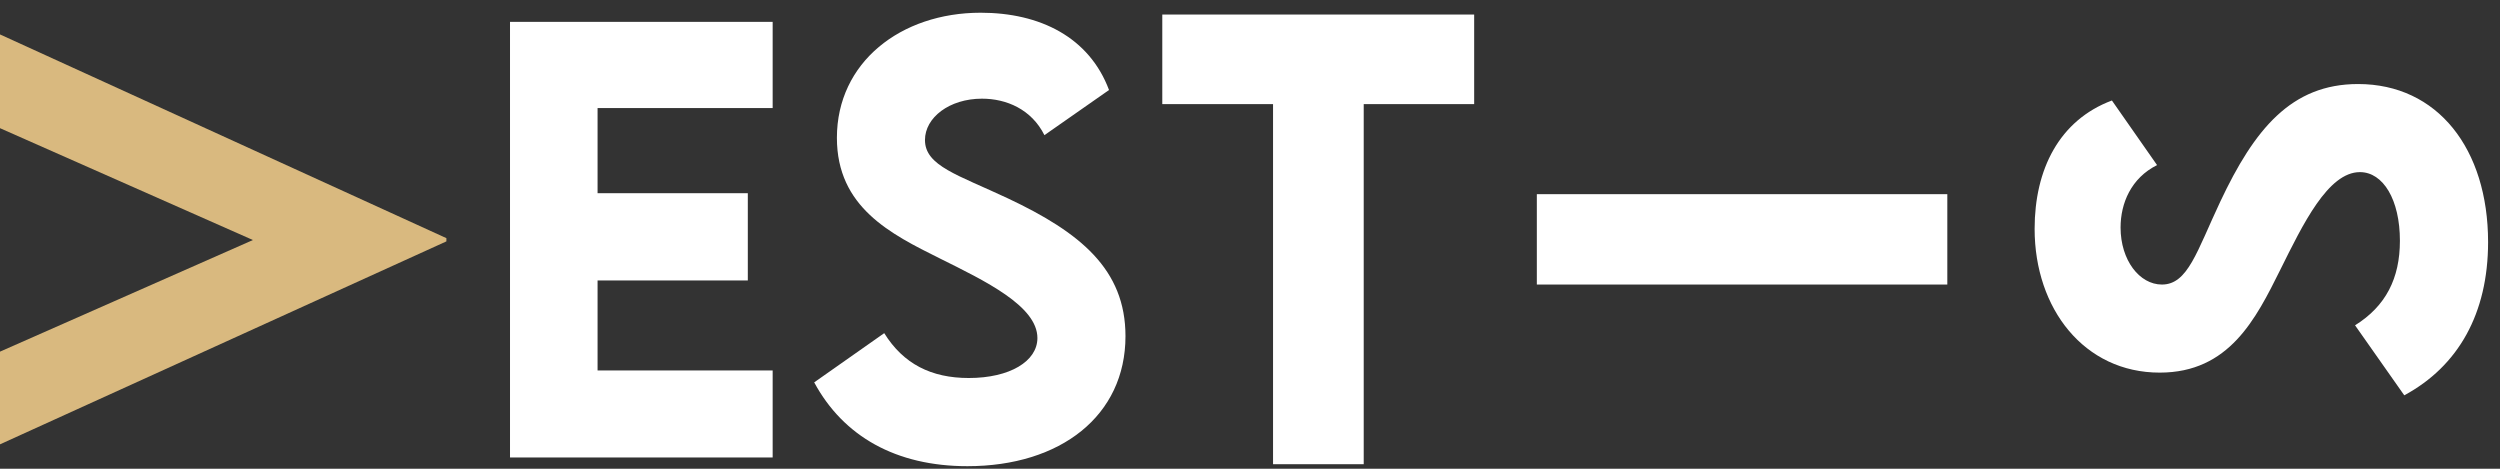 <svg width="192" height="36" viewBox="0 0 192 36" fill="none" xmlns="http://www.w3.org/2000/svg">
<rect x="0" y="0" width="192" height="36" fill="#333333" stroke="none"/>
<path d="M0 2.644L34.283 18.29V18.538L0 34.125V27.006L19.424 18.434L0 9.844V2.644Z" fill="#D9B97F"/>
<path d="M184.646 30.358L180.868 24.984C183.234 23.509 184.313 21.372 184.313 18.489C184.313 15.336 183.027 13.219 181.242 13.219C178.791 13.219 176.862 17.225 175.121 20.729C173.254 24.485 171.199 28.617 165.865 28.617C160.077 28.617 156.259 23.72 156.259 17.576C156.259 13.011 158.147 9.234 162.195 7.718L165.662 12.679C163.67 13.677 162.86 15.606 162.86 17.473C162.86 19.983 164.313 21.853 166.035 21.853C168.028 21.853 168.711 19.321 170.519 15.481C173.132 9.94 175.956 6.454 181.101 6.454C187.204 6.454 191.085 11.433 191.085 18.593C191.085 24.071 188.8 28.118 184.653 30.358H184.646Z" fill="white"/>
<path d="M45.893 8.299V14.838H57.432V21.539H45.893V28.451H59.34V35.134H39.169V1.679H59.34V8.299H45.893Z" fill="white"/>
<path d="M62.533 29.364L67.908 25.586C69.382 27.952 71.519 29.031 74.402 29.031C77.555 29.031 79.673 27.745 79.673 25.96C79.673 23.509 75.666 21.579 72.162 19.839C68.407 17.972 64.274 15.917 64.274 10.583C64.274 4.795 69.172 0.977 75.315 0.977C79.88 0.977 83.657 2.865 85.173 6.913L80.212 10.38C79.218 8.388 77.285 7.578 75.418 7.578C72.909 7.578 71.038 9.031 71.038 10.753C71.038 12.745 73.57 13.429 77.411 15.237C82.951 17.85 86.437 20.674 86.437 25.819C86.437 31.922 81.458 35.803 74.298 35.803C68.82 35.803 64.773 33.518 62.533 29.371V29.364Z" fill="white"/>
<path d="M113.216 7.996H104.733V35.651H97.77V7.996H89.264V1.117H113.216V7.992V7.996Z" fill="white"/>
<path d="M118.029 21.853V14.912H149.554V21.853H118.029Z" fill="white"/>
</svg>
